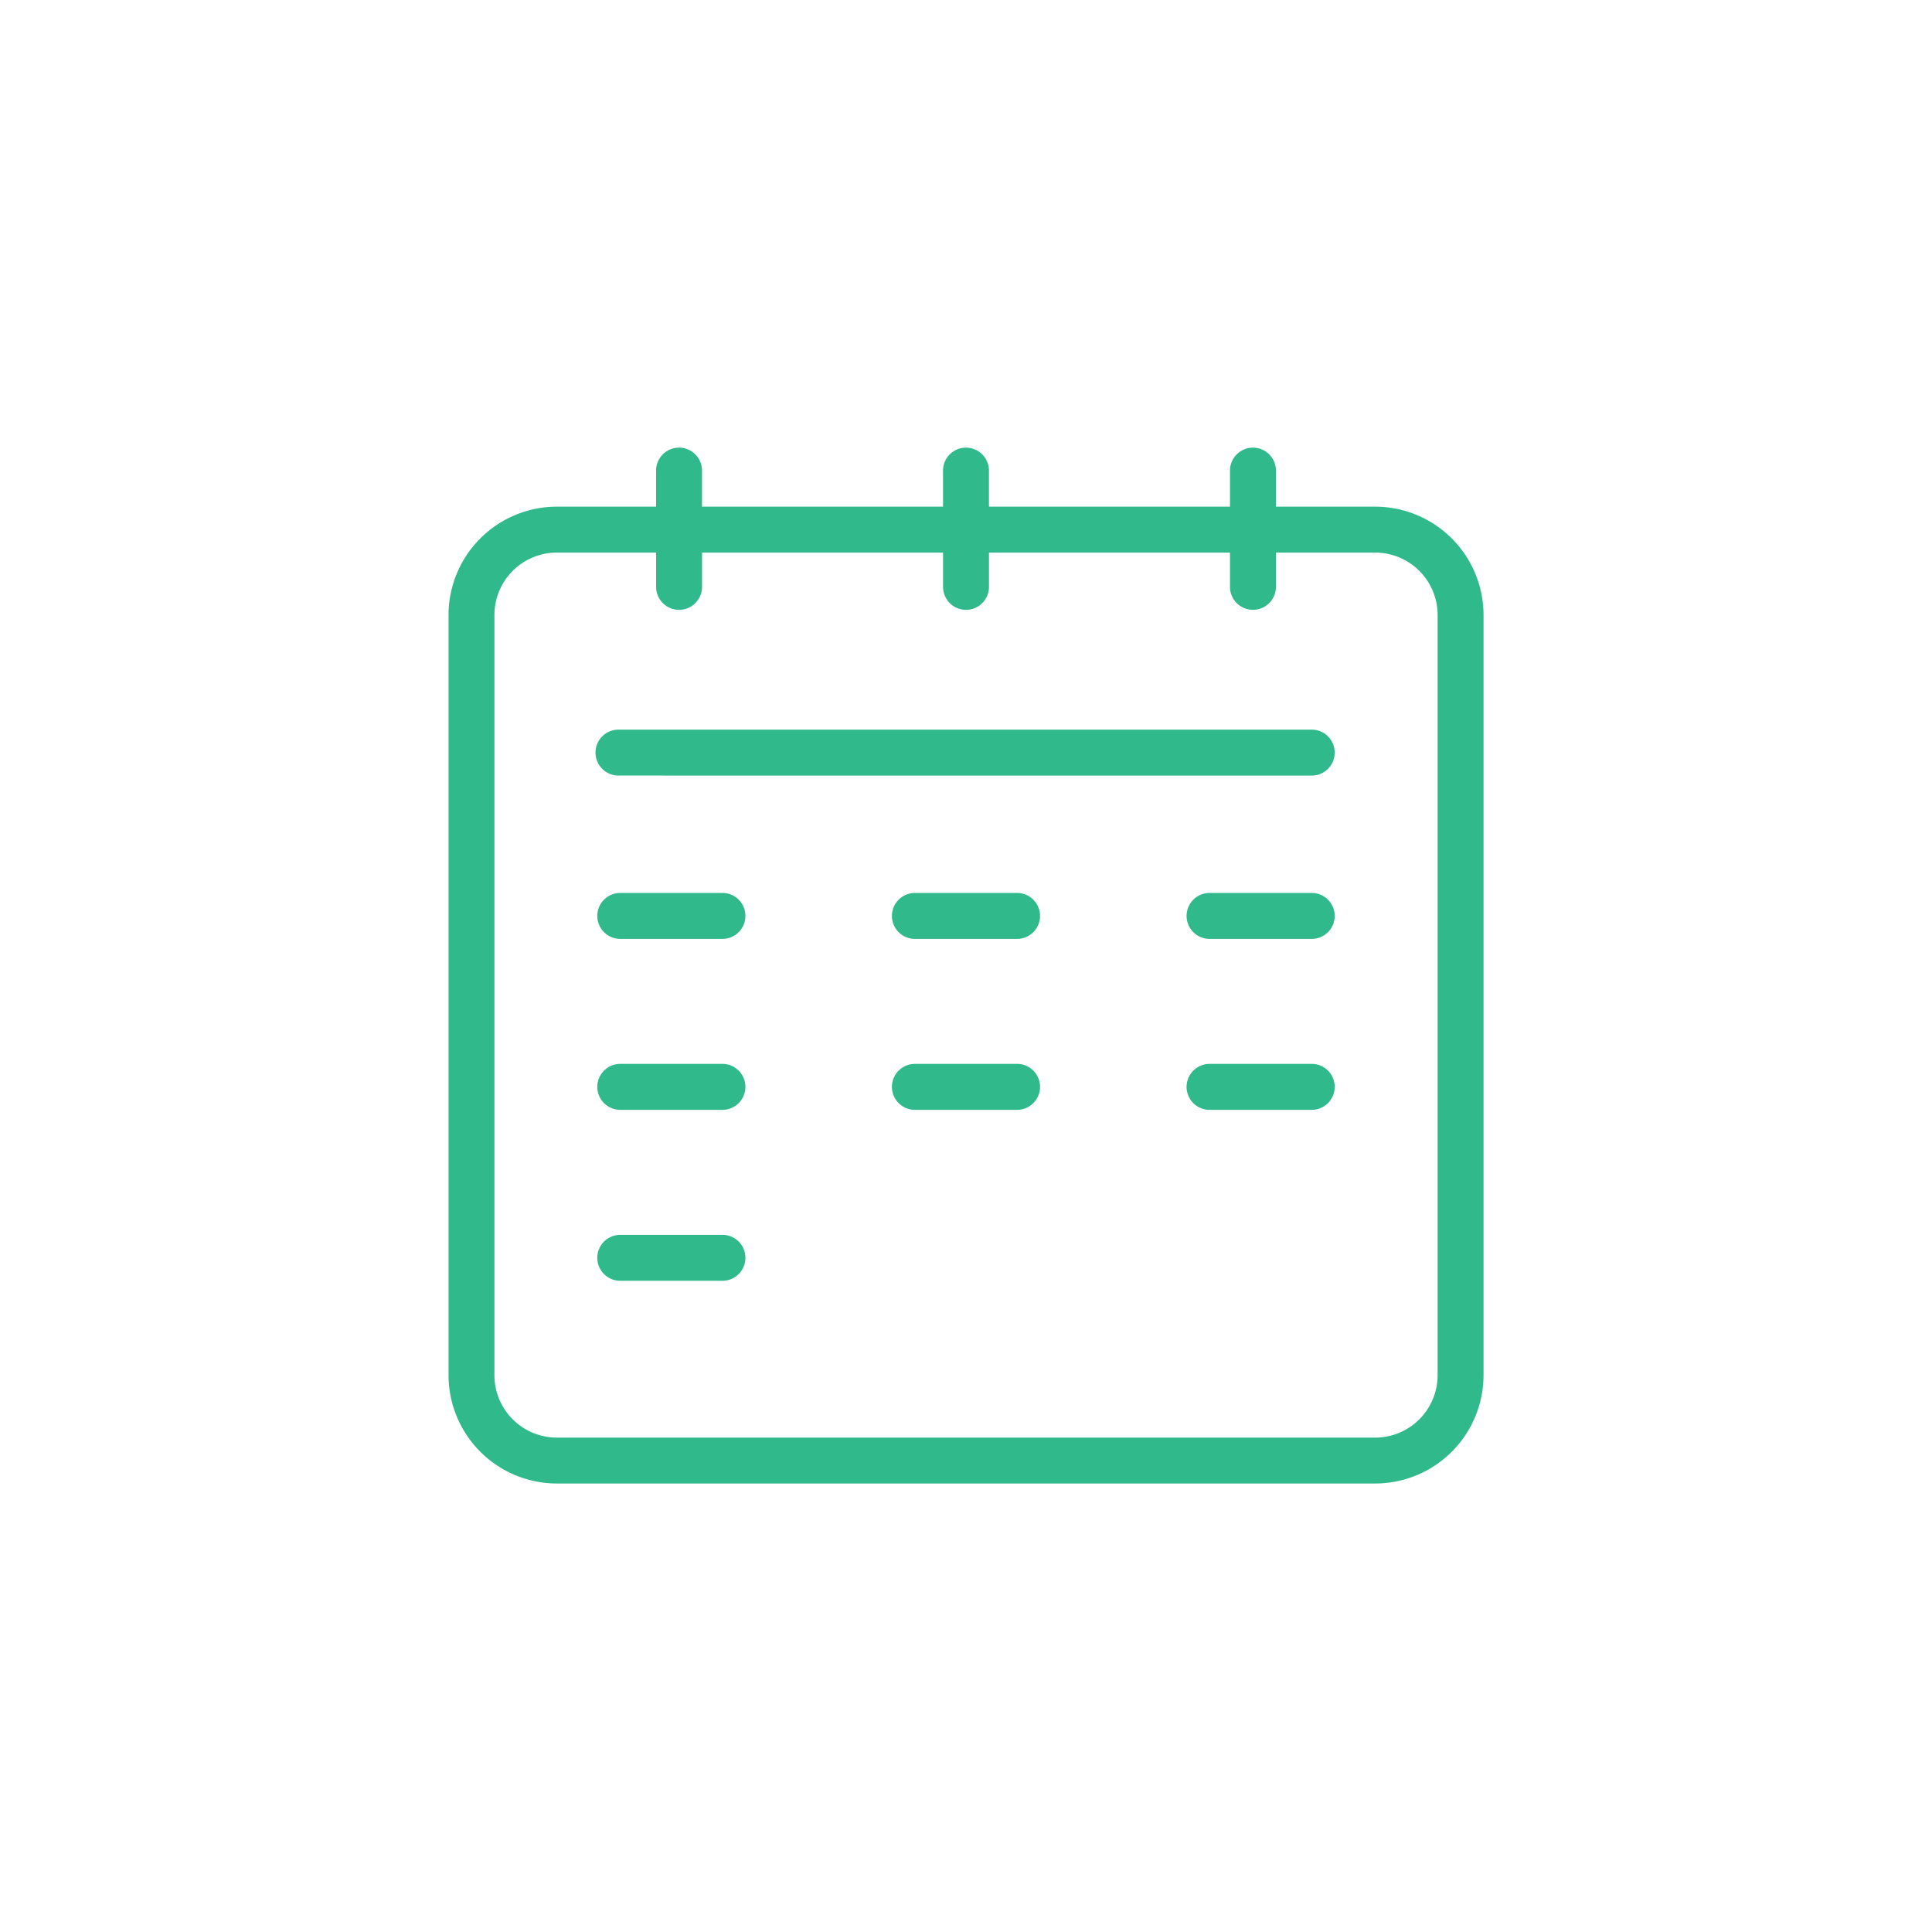 <svg xmlns="http://www.w3.org/2000/svg" xmlns:xlink="http://www.w3.org/1999/xlink" width="56" height="56" viewBox="0 0 56 56">
  <defs>
    <linearGradient id="linear-gradient" x1="-0.031" y1="0.036" x2="1.052" y2="0.927" gradientUnits="objectBoundingBox">
      <stop offset="0" stop-color="#a8f1ef"/>
      <stop offset="0.284" stop-color="#abd8f2"/>
      <stop offset="0.607" stop-color="#e4cede"/>
      <stop offset="1" stop-color="#ffc8df"/>
    </linearGradient>
  </defs>
  <g id="kyushin02" transform="translate(-979 -124)">
    <path id="パス_76" data-name="パス 76" d="M28,0A28,28,0,1,1,0,28,28,28,0,0,1,28,0Z" transform="translate(979 124)" fill="#fff" opacity="0"/>
    <path id="パス_356" data-name="パス 356" d="M5.479,0A5.479,5.479,0,1,1,0,5.479,5.479,5.479,0,0,1,5.479,0Z" transform="translate(1001.521 146.521)" opacity="0" fill="url(#linear-gradient)"/>
    <g id="icon_con_03" transform="translate(992 137.001)">
      <path id="合体_364" data-name="合体 364" d="M3.138,30A3.143,3.143,0,0,1,0,26.861V4.824A3.143,3.143,0,0,1,3.138,1.686H6.016V.667a.666.666,0,1,1,1.331,0V1.686h6.986V.667a.666.666,0,1,1,1.331,0V1.686h6.987V.667a.666.666,0,1,1,1.331,0V1.686h2.878A3.143,3.143,0,0,1,30,4.824V26.861A3.142,3.142,0,0,1,26.861,30ZM1.33,4.824V26.861A1.811,1.811,0,0,0,3.138,28.67H26.861a1.811,1.811,0,0,0,1.808-1.809V4.824a1.81,1.81,0,0,0-1.808-1.807H23.982V4.036a.666.666,0,0,1-1.331,0V3.017H15.665V4.036a.666.666,0,0,1-1.331,0V3.017H7.348V4.036a.666.666,0,0,1-1.331,0V3.017H3.138A1.81,1.81,0,0,0,1.33,4.824Zm3.622,19.3a.666.666,0,0,1,0-1.331H7.965a.666.666,0,0,1,0,1.331Zm17.081-4.955a.666.666,0,0,1,0-1.331h3.013a.666.666,0,0,1,0,1.331Zm-8.541,0a.666.666,0,0,1,0-1.331h3.013a.666.666,0,0,1,0,1.331Zm-8.54,0a.666.666,0,0,1,0-1.331H7.965a.666.666,0,0,1,0,1.331Zm17.081-4.955a.666.666,0,0,1,0-1.331h3.013a.666.666,0,0,1,0,1.331Zm-8.541,0a.666.666,0,0,1,0-1.331h3.013a.666.666,0,0,1,0,1.331Zm-8.54,0a.666.666,0,0,1,0-1.331H7.965a.666.666,0,0,1,0,1.331Zm0-4.734a.666.666,0,1,1,0-1.331H25.046a.666.666,0,0,1,0,1.331Z" transform="translate(0.001 -0.001)" fill="#30b98b"/>
    </g>
  </g>
</svg>
